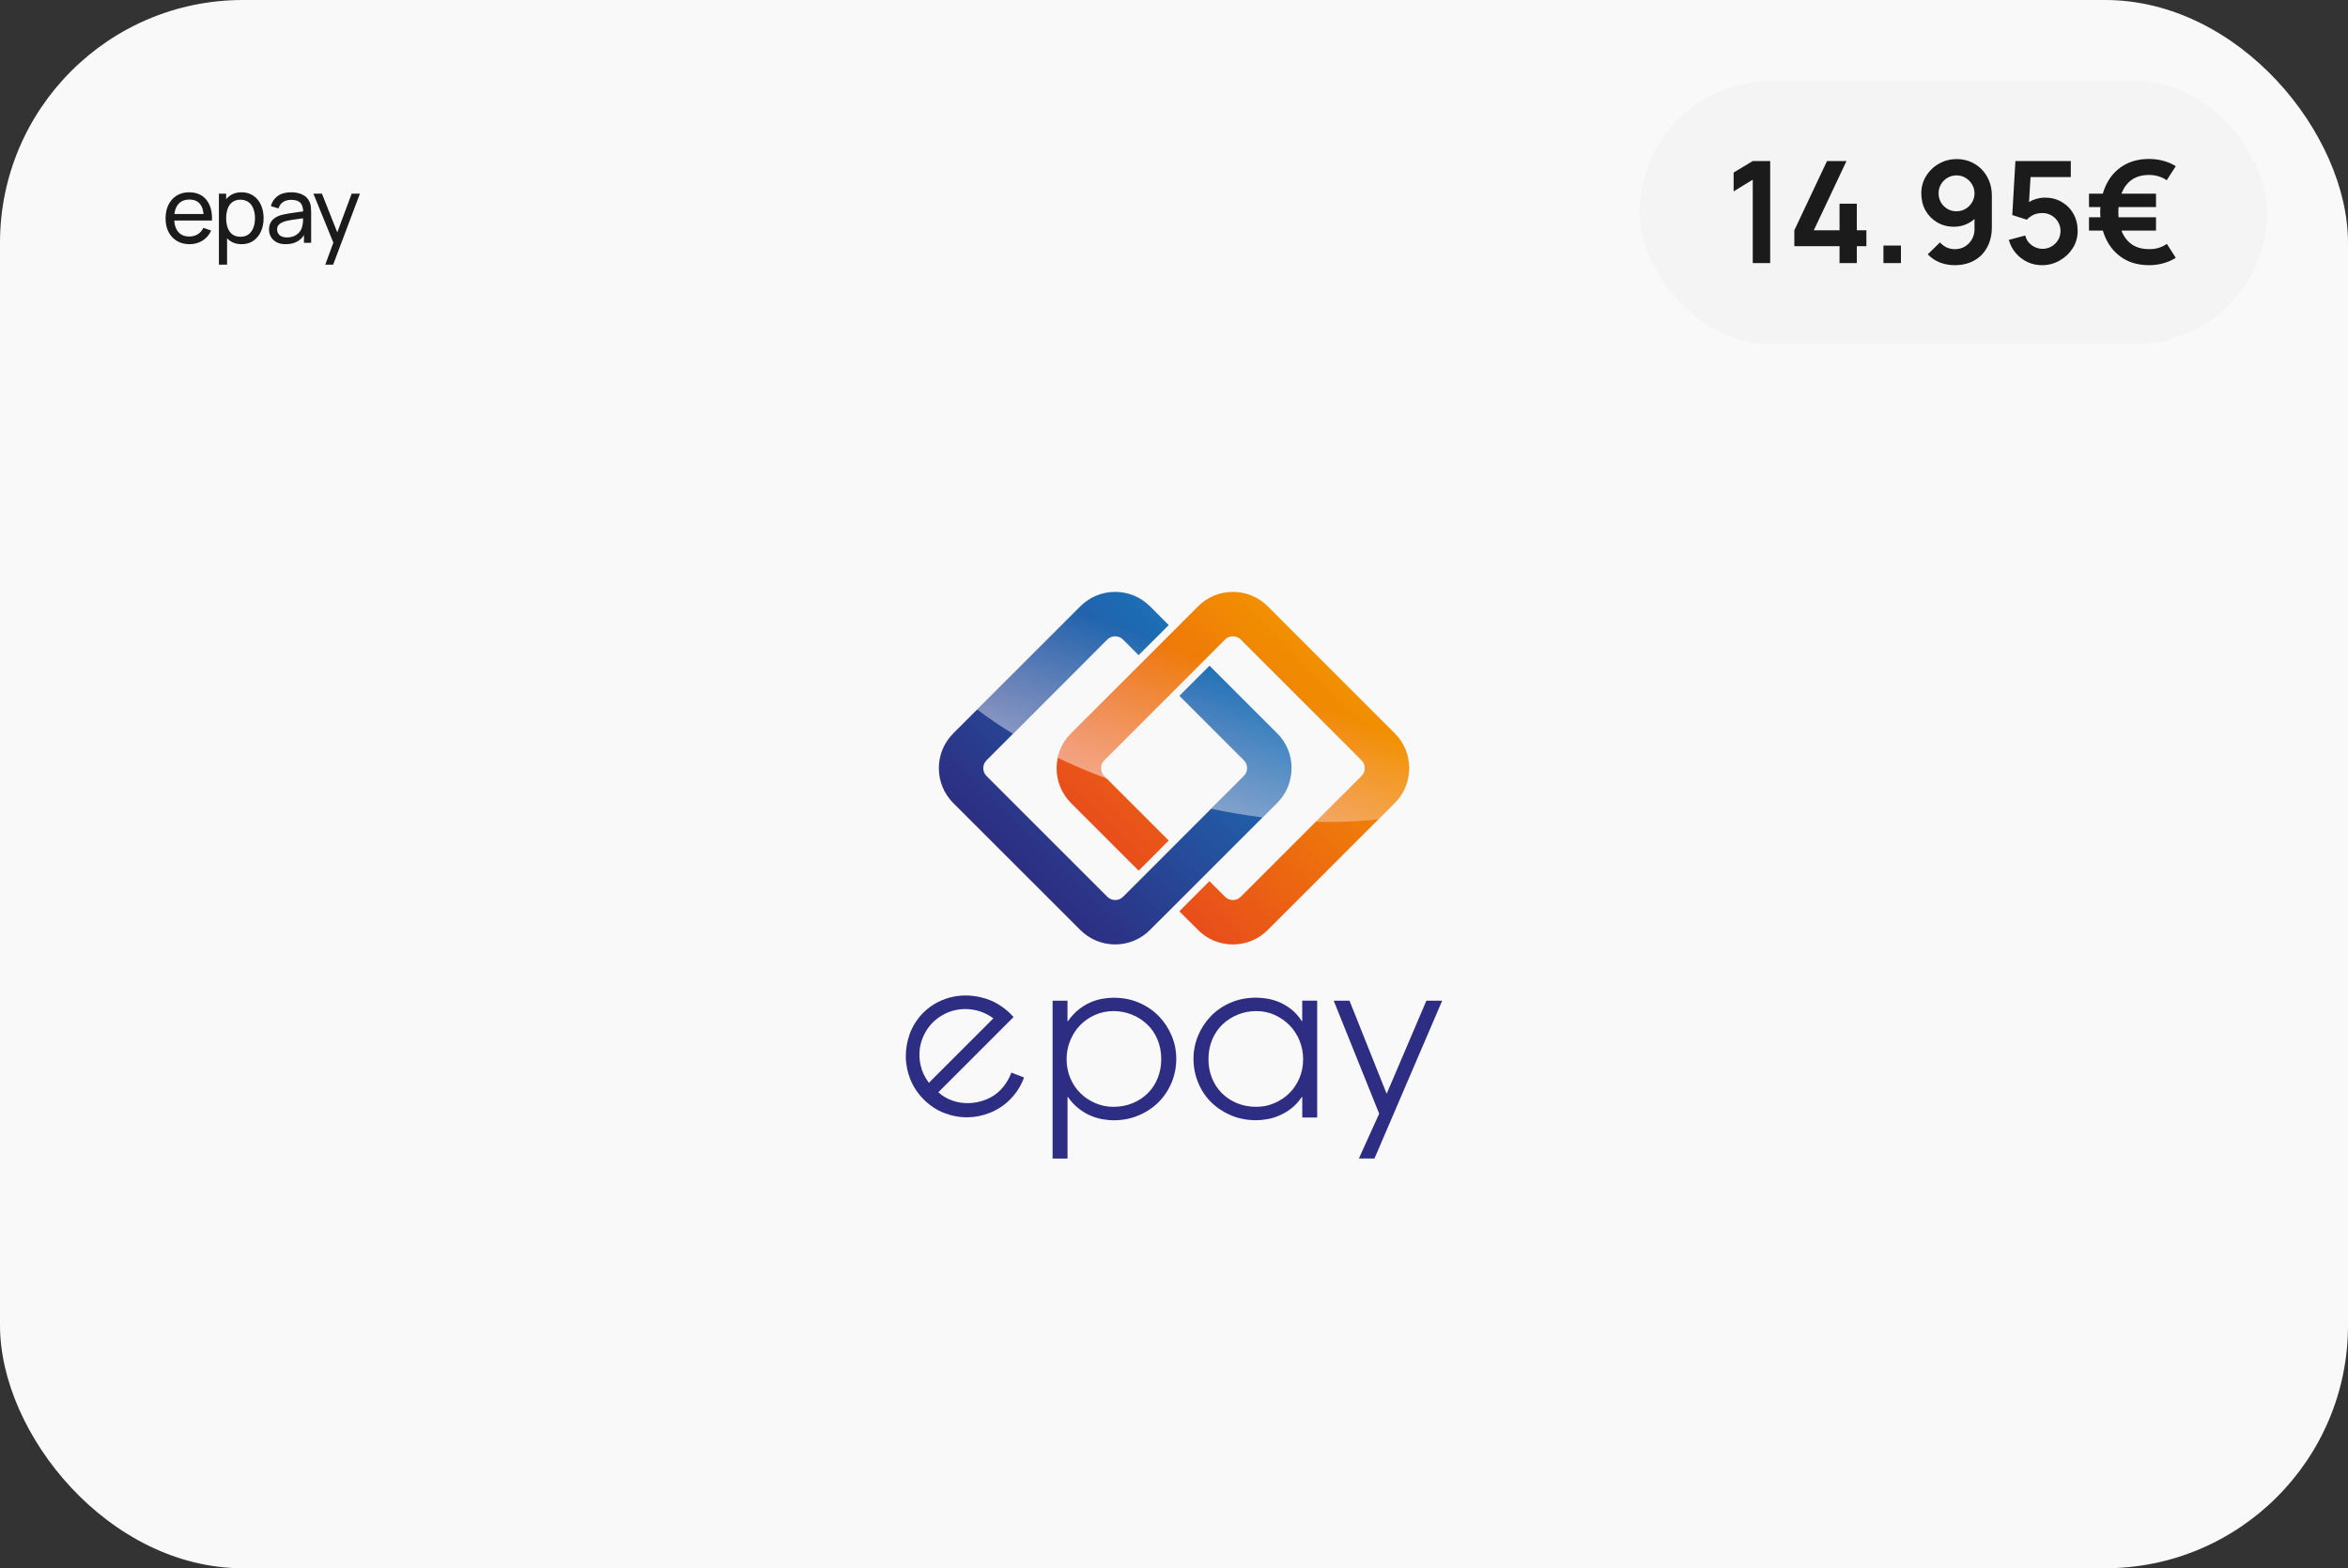 <svg width="232" height="155" viewBox="0 0 232 155" fill="none" xmlns="http://www.w3.org/2000/svg">
<rect x="0" y="0" width="232" height="155" fill="#333333" stroke="none"/>
<g clip-path="url(#clip0_478_31862)">
<rect width="232" height="155" rx="24" fill="#F9F9F9"/>
<path d="M18.736 24.135C18.259 24.135 17.842 24.03 17.485 23.82C17.131 23.607 16.855 23.311 16.657 22.933C16.459 22.552 16.36 22.108 16.36 21.602C16.36 21.07 16.457 20.611 16.652 20.224C16.848 19.834 17.119 19.535 17.467 19.325C17.818 19.111 18.229 19.005 18.7 19.005C19.189 19.005 19.605 19.117 19.947 19.343C20.291 19.567 20.549 19.889 20.721 20.305C20.895 20.723 20.97 21.219 20.945 21.795H20.136V21.507C20.127 20.91 20.005 20.465 19.771 20.171C19.537 19.873 19.189 19.725 18.727 19.725C18.232 19.725 17.855 19.884 17.598 20.202C17.34 20.52 17.21 20.976 17.21 21.57C17.21 22.143 17.34 22.587 17.598 22.902C17.855 23.217 18.223 23.375 18.7 23.375C19.021 23.375 19.3 23.301 19.537 23.154C19.774 23.007 19.96 22.796 20.095 22.52L20.864 22.785C20.675 23.214 20.39 23.547 20.009 23.784C19.631 24.018 19.207 24.135 18.736 24.135ZM16.941 21.795V21.151H20.532V21.795H16.941ZM23.867 24.135C23.412 24.135 23.027 24.023 22.715 23.797C22.404 23.57 22.166 23.262 22.005 22.875C21.846 22.485 21.766 22.049 21.766 21.566C21.766 21.076 21.846 20.639 22.005 20.252C22.166 19.864 22.404 19.56 22.715 19.338C23.03 19.116 23.416 19.005 23.872 19.005C24.322 19.005 24.709 19.117 25.033 19.343C25.36 19.564 25.61 19.869 25.785 20.256C25.959 20.643 26.046 21.079 26.046 21.566C26.046 22.052 25.959 22.488 25.785 22.875C25.61 23.262 25.36 23.57 25.033 23.797C24.709 24.023 24.32 24.135 23.867 24.135ZM21.631 26.16V19.14H22.346V22.718H22.436V26.16H21.631ZM23.768 23.401C24.09 23.401 24.355 23.32 24.565 23.159C24.775 22.997 24.933 22.777 25.038 22.502C25.142 22.223 25.195 21.91 25.195 21.566C25.195 21.224 25.142 20.915 25.038 20.639C24.936 20.363 24.776 20.143 24.561 19.982C24.348 19.82 24.076 19.738 23.746 19.738C23.431 19.738 23.17 19.817 22.963 19.973C22.756 20.125 22.602 20.34 22.5 20.616C22.398 20.889 22.346 21.206 22.346 21.566C22.346 21.919 22.396 22.236 22.495 22.515C22.597 22.791 22.753 23.009 22.963 23.168C23.173 23.323 23.442 23.401 23.768 23.401ZM28.233 24.135C27.87 24.135 27.566 24.069 27.32 23.937C27.077 23.802 26.892 23.625 26.767 23.406C26.643 23.187 26.582 22.947 26.582 22.686C26.582 22.431 26.63 22.21 26.726 22.024C26.825 21.835 26.963 21.68 27.14 21.556C27.317 21.43 27.529 21.331 27.774 21.259C28.006 21.197 28.264 21.142 28.549 21.098C28.837 21.049 29.128 21.006 29.422 20.967C29.715 20.928 29.99 20.89 30.245 20.855L29.957 21.021C29.966 20.589 29.879 20.27 29.696 20.062C29.516 19.855 29.204 19.752 28.76 19.752C28.466 19.752 28.208 19.82 27.986 19.954C27.767 20.087 27.613 20.302 27.523 20.602L26.762 20.373C26.879 19.947 27.105 19.613 27.442 19.369C27.777 19.127 28.22 19.005 28.769 19.005C29.21 19.005 29.588 19.084 29.903 19.244C30.221 19.399 30.449 19.637 30.587 19.954C30.656 20.105 30.7 20.268 30.718 20.445C30.735 20.619 30.744 20.802 30.744 20.994V24H30.034V22.834L30.2 22.942C30.017 23.335 29.761 23.633 29.43 23.834C29.104 24.035 28.704 24.135 28.233 24.135ZM28.355 23.465C28.643 23.465 28.892 23.413 29.102 23.311C29.315 23.206 29.486 23.07 29.615 22.902C29.744 22.731 29.828 22.545 29.867 22.344C29.912 22.194 29.936 22.027 29.939 21.845C29.945 21.659 29.948 21.516 29.948 21.417L30.227 21.538C29.966 21.575 29.709 21.609 29.457 21.642C29.206 21.675 28.967 21.711 28.742 21.75C28.517 21.786 28.314 21.829 28.134 21.881C28.003 21.922 27.878 21.977 27.761 22.043C27.647 22.108 27.554 22.194 27.482 22.299C27.413 22.401 27.378 22.529 27.378 22.681C27.378 22.814 27.412 22.939 27.477 23.059C27.547 23.18 27.651 23.277 27.793 23.352C27.936 23.427 28.124 23.465 28.355 23.465ZM32.137 26.16L33.078 23.604L33.091 24.36L30.967 19.14H31.809L33.474 23.338H33.186L34.747 19.14H35.562L32.916 26.16H32.137Z" fill="#1B1B1B"/>
<rect x="162" y="8" width="62" height="26" rx="13" fill="#F4F4F4"/>
<path d="M173.185 26V17.761L171.295 18.916V17.054L173.185 15.92H174.907V26H173.185ZM181.76 26V24.334H177.294V22.759L180.521 15.92H182.446L179.219 22.759H181.76V20.134H183.468V22.759H184.413V24.334H183.468V26H181.76ZM186.098 26V24.271H187.827V26H186.098ZM193.325 15.724C193.983 15.724 194.576 15.88 195.103 16.193C195.63 16.501 196.046 16.93 196.349 17.481C196.657 18.027 196.811 18.657 196.811 19.371V22.444C196.811 23.205 196.657 23.87 196.349 24.439C196.046 25.004 195.619 25.44 195.068 25.748C194.517 26.056 193.873 26.21 193.136 26.21C192.627 26.21 192.147 26.124 191.694 25.951C191.241 25.774 190.835 25.503 190.476 25.139L191.687 23.956C191.869 24.166 192.086 24.332 192.338 24.453C192.595 24.57 192.861 24.628 193.136 24.628C193.528 24.628 193.871 24.537 194.165 24.355C194.459 24.168 194.688 23.928 194.851 23.634C195.014 23.335 195.096 23.016 195.096 22.675V21.002L195.397 21.338C195.112 21.674 194.767 21.938 194.361 22.129C193.955 22.316 193.528 22.409 193.08 22.409C192.45 22.409 191.89 22.264 191.4 21.975C190.915 21.686 190.532 21.294 190.252 20.799C189.977 20.3 189.839 19.735 189.839 19.105C189.839 18.475 189.998 17.906 190.315 17.397C190.632 16.884 191.055 16.478 191.582 16.179C192.114 15.876 192.695 15.724 193.325 15.724ZM193.325 17.334C192.998 17.334 192.7 17.413 192.429 17.572C192.158 17.731 191.944 17.945 191.785 18.216C191.626 18.482 191.547 18.778 191.547 19.105C191.547 19.432 191.624 19.73 191.778 20.001C191.937 20.272 192.149 20.486 192.415 20.645C192.686 20.804 192.984 20.883 193.311 20.883C193.638 20.883 193.936 20.804 194.207 20.645C194.478 20.486 194.692 20.272 194.851 20.001C195.014 19.73 195.096 19.432 195.096 19.105C195.096 18.788 195.017 18.496 194.858 18.23C194.699 17.959 194.485 17.742 194.214 17.579C193.948 17.416 193.652 17.334 193.325 17.334ZM201.754 26.21C201.241 26.21 200.762 26.105 200.319 25.895C199.876 25.68 199.493 25.386 199.171 25.013C198.854 24.64 198.625 24.206 198.485 23.711L200.109 23.277C200.174 23.548 200.293 23.781 200.466 23.977C200.643 24.173 200.849 24.325 201.082 24.432C201.32 24.539 201.565 24.593 201.817 24.593C202.144 24.593 202.442 24.514 202.713 24.355C202.984 24.196 203.198 23.984 203.357 23.718C203.516 23.447 203.595 23.149 203.595 22.822C203.595 22.495 203.513 22.199 203.35 21.933C203.191 21.662 202.977 21.45 202.706 21.296C202.435 21.137 202.139 21.058 201.817 21.058C201.43 21.058 201.108 21.128 200.851 21.268C200.599 21.408 200.405 21.557 200.27 21.716L198.828 21.254L199.136 15.92H204.61V17.502H200.039L200.669 16.907L200.445 20.617L200.137 20.239C200.398 20.001 200.702 19.824 201.047 19.707C201.392 19.59 201.726 19.532 202.048 19.532C202.678 19.532 203.236 19.677 203.721 19.966C204.211 20.251 204.594 20.64 204.869 21.135C205.149 21.63 205.289 22.192 205.289 22.822C205.289 23.452 205.126 24.024 204.799 24.537C204.472 25.046 204.041 25.452 203.504 25.755C202.972 26.058 202.389 26.21 201.754 26.21ZM212.351 26.21C211.357 26.21 210.501 25.986 209.782 25.538C209.068 25.09 208.515 24.472 208.123 23.683C207.736 22.89 207.533 21.982 207.514 20.96C207.538 19.905 207.745 18.986 208.137 18.202C208.529 17.413 209.082 16.802 209.796 16.368C210.51 15.929 211.362 15.71 212.351 15.71C212.832 15.71 213.294 15.771 213.737 15.892C214.185 16.009 214.601 16.186 214.983 16.424L214.087 17.817C213.845 17.644 213.572 17.514 213.268 17.425C212.97 17.336 212.664 17.292 212.351 17.292C211.67 17.292 211.105 17.446 210.657 17.754C210.214 18.062 209.878 18.494 209.649 19.049C209.425 19.6 209.311 20.237 209.306 20.96C209.311 21.697 209.428 22.341 209.656 22.892C209.885 23.443 210.223 23.87 210.671 24.173C211.124 24.476 211.684 24.626 212.351 24.621C213.005 24.635 213.588 24.462 214.101 24.103L214.983 25.482C214.601 25.725 214.183 25.907 213.73 26.028C213.282 26.149 212.823 26.21 212.351 26.21ZM206.408 22.794V21.471H213.03V22.794H206.408ZM206.408 20.463V19.14H213.03V20.463H206.408Z" fill="#1B1B1B"/>
<g clip-path="url(#clip1_478_31862)">
<path d="M139.237 75.922C139.237 77.226 138.732 78.448 137.817 79.363L125.263 91.916C124.341 92.838 123.119 93.347 121.819 93.347C120.518 93.347 119.296 92.838 118.377 91.916L116.526 90.069L118.233 88.362L118.755 87.835L119.501 87.09L121.041 88.634C121.25 88.843 121.525 88.956 121.819 88.956C122.112 88.956 122.391 88.843 122.596 88.634L134.531 76.699C134.739 76.491 134.852 76.215 134.852 75.922C134.852 75.629 134.739 75.35 134.531 75.144L122.596 63.21C122.391 63.001 122.112 62.888 121.819 62.888C121.525 62.888 121.25 63.001 121.041 63.21L119.501 64.754L118.978 65.276L117.272 66.983L116.742 67.51L116 68.255L115.477 68.778L109.103 75.148C108.675 75.576 108.675 76.275 109.103 76.703L115.477 83.076L114.728 83.825L114.212 84.348L112.505 86.055L105.821 79.37C104.906 78.448 104.4 77.226 104.4 75.929C104.4 74.632 104.906 73.406 105.828 72.484L113.032 65.28L113.774 64.535L114.304 64.008L116.007 62.305L116.526 61.782L118.377 59.927C119.296 59.009 120.522 58.5 121.819 58.5C123.115 58.5 124.341 59.009 125.263 59.927L137.817 72.484C138.735 73.396 139.237 74.618 139.237 75.922Z" fill="url(#paint0_linear_478_31862)"/>
<path d="M127.606 75.922C127.606 77.226 127.101 78.448 126.182 79.363L118.978 86.567L118.232 87.313L117.709 87.835L115.999 89.542L115.477 90.065L113.625 91.913C112.707 92.835 111.484 93.344 110.184 93.344C108.884 93.344 107.661 92.835 106.739 91.913L94.186 79.367C93.271 78.445 92.766 77.222 92.766 75.925C92.766 74.629 93.271 73.403 94.193 72.481L106.743 59.927C107.665 59.009 108.887 58.5 110.187 58.5C111.488 58.5 112.71 59.009 113.629 59.927L115.48 61.782L113.781 63.482L113.251 64.008L112.505 64.754L110.961 63.21C110.753 63.001 110.477 62.888 110.184 62.888C109.891 62.888 109.612 63.001 109.407 63.21L97.475 75.144C97.048 75.572 97.048 76.272 97.475 76.699L109.414 88.634C109.619 88.843 109.894 88.956 110.191 88.956C110.488 88.956 110.76 88.843 110.968 88.634L112.512 87.094L113.035 86.571L114.742 84.864L115.261 84.338L116.01 83.592L116.533 83.069L122.903 76.696C123.112 76.487 123.225 76.212 123.225 75.918C123.225 75.625 123.112 75.346 122.903 75.141L116.533 68.771L117.275 68.029L117.805 67.502L119.511 65.796L126.189 72.481C127.108 73.392 127.613 74.615 127.613 75.918L127.606 75.922Z" fill="url(#paint1_linear_478_31862)"/>
<path d="M139.238 75.922C139.238 77.225 138.733 78.448 137.818 79.363L136.217 80.964C134.323 81.193 132.239 81.282 130.017 81.211L134.535 76.696C134.744 76.487 134.857 76.212 134.857 75.918C134.857 75.625 134.744 75.346 134.535 75.141L122.597 63.21C122.392 63.001 122.113 62.888 121.82 62.888C121.526 62.888 121.251 63.001 121.042 63.21L119.502 64.754L118.979 65.276L117.273 66.983L116.743 67.51L116.001 68.255L115.478 68.778L109.104 75.148C108.677 75.576 108.677 76.275 109.104 76.703L109.351 76.95C107.655 76.314 106.034 75.621 104.504 74.894C104.698 73.986 105.147 73.155 105.818 72.481L113.022 65.276L113.764 64.531L114.294 64.005L115.997 62.302L116.517 61.779L118.368 59.924C119.286 59.005 120.512 58.496 121.809 58.496C123.106 58.496 124.332 59.005 125.254 59.924L137.807 72.481C138.726 73.392 139.227 74.615 139.227 75.918L139.238 75.922Z" fill="url(#paint2_linear_478_31862)"/>
<path d="M139.238 75.922C139.238 77.225 138.733 78.448 137.818 79.363L136.217 80.964C134.323 81.193 132.239 81.282 130.017 81.211L134.535 76.696C134.744 76.487 134.857 76.212 134.857 75.918C134.857 75.625 134.744 75.346 134.535 75.141L122.597 63.21C122.392 63.001 122.113 62.888 121.82 62.888C121.526 62.888 121.251 63.001 121.042 63.21L119.502 64.754L118.979 65.276L117.273 66.983L116.743 67.51L116.001 68.255L115.478 68.778L109.104 75.148C108.677 75.576 108.677 76.275 109.104 76.703L109.351 76.95C107.655 76.314 106.034 75.621 104.504 74.894C104.698 73.986 105.147 73.155 105.818 72.481L113.022 65.276L113.764 64.531L114.294 64.005L115.997 62.302L116.517 61.779L118.368 59.924C119.286 59.005 120.512 58.496 121.809 58.496C123.106 58.496 124.332 59.005 125.254 59.924L137.807 72.481C138.726 73.392 139.227 74.615 139.227 75.918L139.238 75.922Z" fill="url(#paint3_linear_478_31862)"/>
<path d="M127.605 75.922C127.605 77.226 127.1 78.448 126.181 79.363L124.751 80.79C123.097 80.582 121.394 80.296 119.659 79.932L122.896 76.696C123.104 76.487 123.217 76.212 123.217 75.918C123.217 75.625 123.104 75.346 122.896 75.141L116.525 68.771L117.267 68.029L117.797 67.502L119.504 65.796L126.181 72.481C127.1 73.392 127.605 74.615 127.605 75.918V75.922Z" fill="url(#paint4_linear_478_31862)"/>
<path d="M127.605 75.922C127.605 77.226 127.1 78.448 126.181 79.363L124.751 80.79C123.097 80.582 121.394 80.296 119.659 79.932L122.896 76.696C123.104 76.487 123.217 76.212 123.217 75.918C123.217 75.625 123.104 75.346 122.896 75.141L116.525 68.771L117.267 68.029L117.797 67.502L119.504 65.796L126.181 72.481C127.1 73.392 127.605 74.615 127.605 75.918V75.922Z" fill="url(#paint5_linear_478_31862)"/>
<path d="M115.481 61.779L113.781 63.478L113.251 64.005L112.506 64.75L110.962 63.206C110.754 62.998 110.478 62.885 110.185 62.885C109.891 62.885 109.612 62.998 109.407 63.206L100.091 72.519C98.805 71.742 97.617 70.937 96.547 70.113L106.743 59.927C107.666 59.009 108.888 58.5 110.188 58.5C111.488 58.5 112.711 59.009 113.63 59.927L115.481 61.782V61.779Z" fill="url(#paint6_linear_478_31862)"/>
<path d="M115.481 61.779L113.781 63.478L113.251 64.005L112.506 64.75L110.962 63.206C110.754 62.998 110.478 62.885 110.185 62.885C109.891 62.885 109.612 62.998 109.407 63.206L100.091 72.519C98.805 71.742 97.617 70.937 96.547 70.113L106.743 59.927C107.666 59.009 108.888 58.5 110.188 58.5C111.488 58.5 112.711 59.009 113.63 59.927L115.481 61.782V61.779Z" fill="url(#paint7_linear_478_31862)"/>
<path d="M99.928 106.02C99.861 106.197 99.784 106.374 99.695 106.55C99.48 106.974 99.194 107.374 98.837 107.752C98.438 108.151 97.975 108.458 97.441 108.67C96.908 108.886 96.36 109.002 95.798 109.027C95.237 109.052 94.685 108.974 94.148 108.794C93.611 108.617 93.131 108.338 92.714 107.957L100.144 100.526C100.095 100.477 100.049 100.424 100.003 100.371C99.96 100.318 99.911 100.265 99.858 100.216C99.501 99.855 99.081 99.53 98.597 99.237C98.116 98.944 97.558 98.721 96.932 98.573C96.533 98.474 96.095 98.414 95.618 98.392C95.141 98.375 94.65 98.417 94.148 98.52C93.647 98.622 93.141 98.806 92.633 99.064C92.124 99.322 91.647 99.675 91.198 100.12C90.612 100.728 90.181 101.406 89.901 102.152C89.633 102.904 89.495 103.664 89.502 104.434C89.506 105.204 89.658 105.957 89.954 106.695C90.255 107.43 90.693 108.087 91.269 108.663C91.876 109.271 92.555 109.72 93.3 110.006C94.049 110.296 94.805 110.437 95.579 110.43C96.349 110.423 97.102 110.271 97.84 109.974C98.579 109.674 99.229 109.243 99.798 108.674C100.264 108.207 100.639 107.688 100.914 107.123C101.013 106.918 101.105 106.709 101.183 106.494L99.932 106.013L99.928 106.02ZM90.972 105.335C90.841 104.759 90.813 104.208 90.88 103.682C90.951 103.152 91.103 102.66 91.336 102.208C91.569 101.756 91.848 101.371 92.166 101.053C92.495 100.724 92.883 100.445 93.332 100.216C93.781 99.986 94.268 99.838 94.795 99.767C95.321 99.696 95.872 99.728 96.452 99.855C97.028 99.986 97.597 100.247 98.155 100.647L91.781 107.02C91.371 106.473 91.106 105.911 90.975 105.332L90.972 105.335Z" fill="#2D2E83"/>
<path d="M104 98.905H105.477V100.929H105.519C105.858 100.452 106.219 100.06 106.607 99.76C106.993 99.456 107.388 99.223 107.788 99.053C108.187 98.884 108.582 98.767 108.971 98.707C109.36 98.643 109.706 98.612 110.017 98.612C110.96 98.612 111.815 98.781 112.582 99.12C113.349 99.46 113.999 99.908 114.536 100.47C115.069 101.032 115.486 101.678 115.783 102.399C116.08 103.123 116.225 103.876 116.225 104.646C116.225 105.476 116.069 106.261 115.762 106.999C115.454 107.738 115.023 108.381 114.476 108.932C113.928 109.479 113.271 109.918 112.511 110.239C111.752 110.561 110.921 110.727 110.02 110.727C109.724 110.727 109.384 110.695 108.996 110.631C108.607 110.568 108.211 110.451 107.802 110.285C107.392 110.119 106.993 109.882 106.6 109.578C106.205 109.275 105.848 108.893 105.523 108.427H105.48V114.507H104.004V98.908L104 98.905ZM114.741 104.706C114.741 103.975 114.614 103.314 114.359 102.721C114.108 102.131 113.762 101.629 113.324 101.223C112.889 100.816 112.384 100.498 111.815 100.272C111.246 100.046 110.646 99.933 110.01 99.933C109.374 99.933 108.731 100.064 108.162 100.325C107.593 100.587 107.102 100.929 106.696 101.36C106.289 101.788 105.968 102.293 105.735 102.869C105.502 103.445 105.389 104.053 105.389 104.685C105.389 105.36 105.512 105.989 105.756 106.565C106.003 107.141 106.335 107.639 106.759 108.052C107.18 108.469 107.674 108.794 108.236 109.034C108.798 109.275 109.392 109.395 110.01 109.395C110.713 109.395 111.356 109.271 111.939 109.024C112.522 108.776 113.024 108.444 113.437 108.02C113.854 107.6 114.172 107.102 114.398 106.533C114.624 105.964 114.737 105.353 114.737 104.706H114.741Z" fill="#2D2E83"/>
<path d="M130.15 110.448H128.674V108.42H128.631C128.306 108.9 127.949 109.285 127.554 109.582C127.158 109.879 126.759 110.108 126.352 110.278C125.942 110.448 125.547 110.564 125.158 110.624C124.769 110.688 124.43 110.72 124.133 110.72C123.218 110.72 122.381 110.557 121.621 110.232C120.862 109.907 120.208 109.472 119.657 108.925C119.109 108.377 118.682 107.734 118.382 106.992C118.078 106.254 117.926 105.469 117.926 104.639C117.926 103.865 118.074 103.116 118.367 102.392C118.664 101.668 119.078 101.025 119.615 100.463C120.148 99.901 120.798 99.449 121.565 99.113C122.332 98.774 123.187 98.605 124.13 98.605C124.437 98.605 124.791 98.636 125.186 98.7C125.582 98.763 125.981 98.88 126.391 99.046C126.797 99.216 127.197 99.449 127.582 99.753C127.967 100.057 128.317 100.445 128.628 100.922H128.67V98.898H130.147V110.444L130.15 110.448ZM119.406 104.706C119.406 105.353 119.519 105.96 119.745 106.533C119.971 107.102 120.289 107.6 120.706 108.02C121.12 108.444 121.621 108.776 122.204 109.024C122.787 109.271 123.43 109.395 124.137 109.395C124.755 109.395 125.345 109.275 125.911 109.034C126.472 108.794 126.967 108.469 127.387 108.052C127.811 107.639 128.144 107.141 128.391 106.565C128.638 105.989 128.758 105.36 128.758 104.685C128.758 104.053 128.642 103.448 128.412 102.869C128.179 102.293 127.857 101.788 127.44 101.36C127.024 100.933 126.536 100.587 125.974 100.325C125.412 100.064 124.798 99.933 124.137 99.933C123.476 99.933 122.9 100.046 122.332 100.272C121.763 100.498 121.258 100.813 120.823 101.223C120.385 101.632 120.042 102.131 119.788 102.721C119.533 103.311 119.406 103.971 119.406 104.706Z" fill="#2D2E83"/>
<path d="M136.273 110.069L131.779 98.905H133.341L137.012 108.105L140.937 98.905H142.499L135.807 114.504H134.267L136.273 110.069Z" fill="#2D2E83"/>
</g>
</g>
<defs>
<linearGradient id="paint0_linear_478_31862" x1="112.159" y1="85.581" x2="131.771" y2="65.969" gradientUnits="userSpaceOnUse">
<stop stop-color="#E84E1B"/>
<stop offset="1" stop-color="#F29100"/>
</linearGradient>
<linearGradient id="paint1_linear_478_31862" x1="100.397" y1="85.712" x2="120.366" y2="65.743" gradientUnits="userSpaceOnUse">
<stop stop-color="#2D2E82"/>
<stop offset="1" stop-color="#1D70B7"/>
</linearGradient>
<linearGradient id="paint2_linear_478_31862" x1="125.088" y1="67.566" x2="119.177" y2="82.677" gradientUnits="userSpaceOnUse">
<stop stop-color="white" stop-opacity="0"/>
<stop offset="1" stop-color="white" stop-opacity="0.3"/>
</linearGradient>
<linearGradient id="paint3_linear_478_31862" x1="125.088" y1="67.566" x2="119.177" y2="82.677" gradientUnits="userSpaceOnUse">
<stop stop-color="white" stop-opacity="0"/>
<stop offset="1" stop-color="white" stop-opacity="0.3"/>
</linearGradient>
<linearGradient id="paint4_linear_478_31862" x1="124.245" y1="67.237" x2="118.334" y2="82.349" gradientUnits="userSpaceOnUse">
<stop stop-color="white" stop-opacity="0"/>
<stop offset="1" stop-color="white" stop-opacity="0.3"/>
</linearGradient>
<linearGradient id="paint5_linear_478_31862" x1="124.245" y1="67.237" x2="118.334" y2="82.349" gradientUnits="userSpaceOnUse">
<stop stop-color="white" stop-opacity="0"/>
<stop offset="1" stop-color="white" stop-opacity="0.3"/>
</linearGradient>
<linearGradient id="paint6_linear_478_31862" x1="107.998" y1="60.881" x2="102.087" y2="75.989" gradientUnits="userSpaceOnUse">
<stop stop-color="white" stop-opacity="0"/>
<stop offset="1" stop-color="white" stop-opacity="0.3"/>
</linearGradient>
<linearGradient id="paint7_linear_478_31862" x1="107.998" y1="60.881" x2="102.087" y2="75.989" gradientUnits="userSpaceOnUse">
<stop stop-color="white" stop-opacity="0"/>
<stop offset="1" stop-color="white" stop-opacity="0.3"/>
</linearGradient>
<clipPath id="clip0_478_31862">
<rect width="232" height="155" rx="24" fill="white"/>
</clipPath>
<clipPath id="clip1_478_31862">
<rect width="52.997" height="56" fill="white" transform="translate(89.502 58.5)"/>
</clipPath>
</defs>
</svg>

